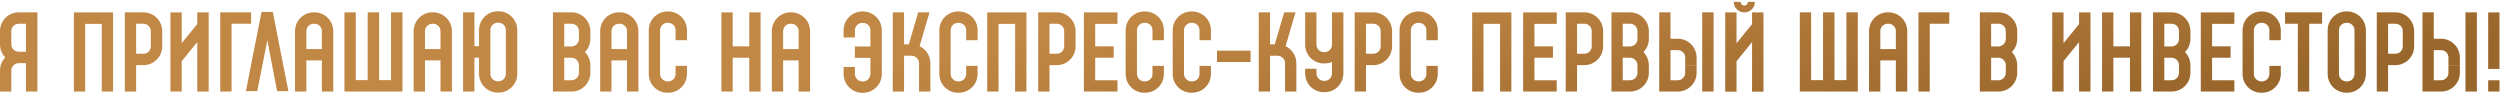 <?xml version="1.0" encoding="UTF-8"?> <svg xmlns="http://www.w3.org/2000/svg" width="710" height="27" viewBox="0 0 710 27" fill="none"> <path d="M10.619 3.5V26H7.379V17.93H5.339C4.169 17.93 3.209 18.89 3.209 20.03V26H-0.001V20.03C-0.001 18.59 0.569 17.27 1.499 16.31C0.569 15.35 -0.001 14.06 -0.001 12.59V8.84C-0.001 5.9 2.369 3.5 5.339 3.5H10.619ZM5.339 14.69H7.379V6.74H5.339C4.169 6.74 3.209 7.67 3.209 8.84V12.59C3.209 13.76 4.169 14.69 5.339 14.69ZM32.111 3.53V26H28.901V3.53H32.111ZM24.191 3.53H28.901V6.77H24.191V8.93V16.4V26H20.981V3.53H24.191ZM40.734 3.5C43.674 3.5 46.074 5.9 46.074 8.84V13.16C46.074 16.1 43.674 18.5 40.734 18.5H38.664V26H35.454V3.5H40.734ZM42.834 13.16V8.84C42.834 7.67 41.904 6.74 40.734 6.74H38.664V15.26H40.734C41.904 15.26 42.834 14.33 42.834 13.16ZM59.262 26H56.022V11.96L51.612 17.36V26H48.402V3.53H51.612V12.26L56.022 6.83V3.53H59.262V26ZM62.553 3.5H71.313V6.74H65.763V26H62.553V3.5ZM79.837 15.44L81.907 25.88H78.697L76.687 15.44L75.937 11.39L75.127 15.44L73.057 25.88H69.847L71.887 15.44L74.287 3.38H74.407H77.467L77.497 3.47L79.837 15.44ZM94.65 8.84V13.94V17.15V26H91.41V17.15H87V26H83.79V17.15V13.94V8.84C83.79 5.9 86.16 3.5 89.13 3.5H89.31C92.25 3.5 94.65 5.9 94.65 8.84ZM87 13.94H91.41V8.84C91.41 7.67 90.48 6.74 89.31 6.74H89.13C87.96 6.74 87 7.67 87 8.84V13.94ZM114.297 24.68V26H111.057H101.037V24.38V26H97.827V3.5H101.037V22.76H104.427V3.5H107.667V22.76H111.057V3.5H114.297V24.68ZM128.341 8.84V13.94V17.15V26H125.101V17.15H120.691V26H117.481V17.15V13.94V8.84C117.481 5.9 119.851 3.5 122.821 3.5H123.001C125.941 3.5 128.341 5.9 128.341 8.84ZM120.691 13.94H125.101V8.84C125.101 7.67 124.171 6.74 123.001 6.74H122.821C121.651 6.74 120.691 7.67 120.691 8.84V13.94ZM141.568 3.2C144.508 3.2 146.908 5.6 146.908 8.54V16.37H143.668V8.54C143.668 7.37 142.738 6.44 141.568 6.44H141.388C140.218 6.44 139.258 7.37 139.258 8.54V13.13H136.048V8.54C136.048 5.6 138.448 3.2 141.388 3.2H141.568ZM143.668 20.96V16.37H146.908V20.96C146.908 23.93 144.508 26.3 141.568 26.3H141.388C138.448 26.3 136.048 23.93 136.048 20.96V16.37H134.728V26H131.518V16.37V3.5H134.728V13.13H139.258V20.96C139.258 22.13 140.218 23.09 141.388 23.09H141.568C142.738 23.09 143.668 22.13 143.668 20.96ZM162.316 3.5C165.256 3.5 167.656 5.9 167.656 8.84V11.06C167.656 12.5 167.086 13.82 166.126 14.78C167.056 15.77 167.656 17.06 167.656 18.53V20.69C167.656 23.63 165.256 26 162.316 26H157.036V3.5H160.246H162.316ZM162.316 22.79C163.486 22.79 164.416 21.83 164.416 20.66V18.53C164.416 17.36 163.486 16.4 162.316 16.4H160.246V22.79H162.316ZM164.416 11.06V8.84C164.416 7.67 163.486 6.74 162.316 6.74H160.246V13.19H162.316C163.486 13.16 164.416 12.23 164.416 11.06ZM181.31 8.84V13.94V17.15V26H178.07V17.15H173.66V26H170.45V17.15V13.94V8.84C170.45 5.9 172.82 3.5 175.79 3.5H175.97C178.91 3.5 181.31 5.9 181.31 8.84ZM173.66 13.94H178.07V8.84C178.07 7.67 177.14 6.74 175.97 6.74H175.79C174.62 6.74 173.66 7.67 173.66 8.84V13.94ZM195.107 11.42H191.867V8.6C191.867 8.03 191.657 7.49 191.267 7.1C190.847 6.71 190.337 6.47 189.767 6.47H189.587C188.417 6.47 187.457 7.43 187.457 8.6V20.99C187.457 21.62 187.727 22.19 188.207 22.61C188.297 22.67 188.387 22.73 188.507 22.82C188.777 22.97 189.137 23.12 189.587 23.12H189.767C190.337 23.12 190.847 22.88 191.267 22.49C191.657 22.1 191.867 21.56 191.867 20.99V18.71H195.107V20.99C195.107 22.43 194.567 23.75 193.547 24.77C192.527 25.79 191.177 26.33 189.767 26.33H189.587C189.347 26.33 189.107 26.33 188.867 26.3C188.807 26.27 188.717 26.27 188.627 26.24C188.597 26.24 188.567 26.24 188.537 26.24C188.447 26.21 188.387 26.21 188.297 26.18C188.237 26.18 188.207 26.15 188.147 26.15C188.057 26.12 187.997 26.09 187.907 26.06C187.847 26.06 187.817 26.03 187.757 26.03C187.637 25.97 187.487 25.91 187.367 25.85C187.277 25.82 187.217 25.79 187.127 25.76C187.097 25.73 187.067 25.7 187.037 25.7C186.707 25.52 186.407 25.31 186.107 25.07C184.907 24.05 184.247 22.55 184.247 20.99V8.6C184.247 6.98 184.967 5.51 186.107 4.52C186.497 4.19 186.917 3.95 187.367 3.74L187.397 3.71C187.427 3.71 187.427 3.71 187.457 3.68C187.487 3.68 187.487 3.68 187.517 3.68C187.517 3.65 187.517 3.65 187.517 3.65C187.997 3.47 188.477 3.35 188.987 3.29C189.017 3.29 189.047 3.29 189.107 3.26C189.107 3.26 189.107 3.26 189.137 3.26C189.137 3.26 189.167 3.26 189.197 3.26C189.227 3.26 189.227 3.26 189.257 3.26C189.287 3.26 189.317 3.26 189.317 3.26C189.347 3.26 189.377 3.26 189.407 3.26C189.407 3.26 189.437 3.26 189.467 3.26C189.497 3.26 189.527 3.26 189.587 3.26H189.767C191.177 3.26 192.527 3.8 193.547 4.82C194.567 5.84 195.107 7.16 195.107 8.6V11.42ZM216.008 3.53V26H212.798V3.53H216.008ZM208.088 3.53V13.16H212.798V16.4H208.088V26H204.878V3.53H208.088ZM230.06 8.84V13.94V17.15V26H226.82V17.15H222.41V26H219.2V17.15V13.94V8.84C219.2 5.9 221.57 3.5 224.54 3.5H224.72C227.66 3.5 230.06 5.9 230.06 8.84ZM222.41 13.94H226.82V8.84C226.82 7.67 225.89 6.74 224.72 6.74H224.54C223.37 6.74 222.41 7.67 222.41 8.84V13.94ZM248.548 4.55C249.718 5.51 250.438 6.98 250.438 8.6V20.99C250.438 22.58 249.748 24.05 248.548 25.07L247.318 23.63L248.548 25.07C247.588 25.91 246.358 26.36 245.098 26.36H244.918C243.478 26.36 242.128 25.79 241.138 24.77C240.118 23.78 239.578 22.43 239.578 20.99V19.01H242.788V20.99C242.788 21.56 243.028 22.1 243.418 22.49C243.808 22.91 244.348 23.12 244.918 23.12H245.098C245.728 23.12 246.178 22.85 246.448 22.61C246.928 22.22 247.198 21.62 247.198 20.99V16.43H242.788V13.19H247.198V8.6C247.198 7.43 246.268 6.5 245.098 6.5H244.918C244.348 6.5 243.808 6.71 243.418 7.1C243.028 7.52 242.788 8.03 242.788 8.6V10.64H239.578V8.6C239.578 7.19 240.118 5.84 241.138 4.82C242.128 3.83 243.478 3.26 244.918 3.26H245.098C245.128 3.26 245.188 3.26 245.218 3.26C245.248 3.26 245.248 3.26 245.278 3.26C245.308 3.26 245.308 3.26 245.338 3.26C245.368 3.26 245.398 3.26 245.428 3.26H245.458C245.488 3.29 245.518 3.29 245.548 3.29H245.578C245.608 3.29 245.638 3.29 245.668 3.29C246.208 3.35 246.688 3.47 247.138 3.68C247.138 3.68 247.138 3.68 247.168 3.68C247.168 3.68 247.198 3.68 247.198 3.71C247.228 3.71 247.258 3.71 247.288 3.74C247.288 3.74 247.288 3.74 247.318 3.74C247.768 3.95 248.188 4.22 248.548 4.52V4.55ZM261.16 13.13C262.99 13.97 264.22 15.83 264.22 17.96V26H261.01V17.96C261.01 16.79 260.05 15.83 258.88 15.83H256.75V26H253.54V3.5H256.75V12.59H258.1L260.77 3.5H263.98L261.16 13.13ZM277.636 11.42H274.396V8.6C274.396 8.03 274.186 7.49 273.796 7.1C273.376 6.71 272.866 6.47 272.296 6.47H272.116C270.946 6.47 269.986 7.43 269.986 8.6V20.99C269.986 21.62 270.256 22.19 270.736 22.61C270.826 22.67 270.916 22.73 271.036 22.82C271.306 22.97 271.666 23.12 272.116 23.12H272.296C272.866 23.12 273.376 22.88 273.796 22.49C274.186 22.1 274.396 21.56 274.396 20.99V18.71H277.636V20.99C277.636 22.43 277.096 23.75 276.076 24.77C275.056 25.79 273.706 26.33 272.296 26.33H272.116C271.876 26.33 271.636 26.33 271.396 26.3C271.336 26.27 271.246 26.27 271.156 26.24C271.126 26.24 271.096 26.24 271.066 26.24C270.976 26.21 270.916 26.21 270.826 26.18C270.766 26.18 270.736 26.15 270.676 26.15C270.586 26.12 270.526 26.09 270.436 26.06C270.376 26.06 270.346 26.03 270.286 26.03C270.166 25.97 270.016 25.91 269.896 25.85C269.806 25.82 269.746 25.79 269.656 25.76C269.626 25.73 269.596 25.7 269.566 25.7C269.236 25.52 268.936 25.31 268.636 25.07C267.436 24.05 266.776 22.55 266.776 20.99V8.6C266.776 6.98 267.496 5.51 268.636 4.52C269.026 4.19 269.446 3.95 269.896 3.74L269.926 3.71C269.956 3.71 269.956 3.71 269.986 3.68C270.016 3.68 270.016 3.68 270.046 3.68C270.046 3.65 270.046 3.65 270.046 3.65C270.526 3.47 271.006 3.35 271.516 3.29C271.546 3.29 271.576 3.29 271.636 3.26C271.636 3.26 271.636 3.26 271.666 3.26C271.666 3.26 271.696 3.26 271.726 3.26C271.756 3.26 271.756 3.26 271.786 3.26C271.816 3.26 271.846 3.26 271.846 3.26C271.876 3.26 271.906 3.26 271.936 3.26C271.936 3.26 271.966 3.26 271.996 3.26C272.026 3.26 272.056 3.26 272.116 3.26H272.296C273.706 3.26 275.056 3.8 276.076 4.82C277.096 5.84 277.636 7.16 277.636 8.6V11.42ZM291.506 3.53V26H288.296V3.53H291.506ZM283.586 3.53H288.296V6.77H283.586V8.93V16.4V26H280.376V3.53H283.586ZM300.128 3.5C303.068 3.5 305.468 5.9 305.468 8.84V13.16C305.468 16.1 303.068 18.5 300.128 18.5H298.058V26H294.848V3.5H300.128ZM302.228 13.16V8.84C302.228 7.67 301.298 6.74 300.128 6.74H298.058V15.26H300.128C301.298 15.26 302.228 14.33 302.228 13.16ZM317.367 6.77H311.037V13.16H316.287V16.4H311.037V22.79H317.367V26H307.827V22.79H309.447H307.827V6.77V3.53H317.367V6.77ZM330.546 11.42H327.306V8.6C327.306 8.03 327.096 7.49 326.706 7.1C326.286 6.71 325.776 6.47 325.206 6.47H325.026C323.856 6.47 322.896 7.43 322.896 8.6V20.99C322.896 21.62 323.166 22.19 323.646 22.61C323.736 22.67 323.826 22.73 323.946 22.82C324.216 22.97 324.576 23.12 325.026 23.12H325.206C325.776 23.12 326.286 22.88 326.706 22.49C327.096 22.1 327.306 21.56 327.306 20.99V18.71H330.546V20.99C330.546 22.43 330.006 23.75 328.986 24.77C327.966 25.79 326.616 26.33 325.206 26.33H325.026C324.786 26.33 324.546 26.33 324.306 26.3C324.246 26.27 324.156 26.27 324.066 26.24C324.036 26.24 324.006 26.24 323.976 26.24C323.886 26.21 323.826 26.21 323.736 26.18C323.676 26.18 323.646 26.15 323.586 26.15C323.496 26.12 323.436 26.09 323.346 26.06C323.286 26.06 323.256 26.03 323.196 26.03C323.076 25.97 322.926 25.91 322.806 25.85C322.716 25.82 322.656 25.79 322.566 25.76C322.536 25.73 322.506 25.7 322.476 25.7C322.146 25.52 321.846 25.31 321.546 25.07C320.346 24.05 319.686 22.55 319.686 20.99V8.6C319.686 6.98 320.406 5.51 321.546 4.52C321.936 4.19 322.356 3.95 322.806 3.74L322.836 3.71C322.866 3.71 322.866 3.71 322.896 3.68C322.926 3.68 322.926 3.68 322.956 3.68C322.956 3.65 322.956 3.65 322.956 3.65C323.436 3.47 323.916 3.35 324.426 3.29C324.456 3.29 324.486 3.29 324.546 3.26C324.546 3.26 324.546 3.26 324.576 3.26C324.576 3.26 324.606 3.26 324.636 3.26C324.666 3.26 324.666 3.26 324.696 3.26C324.726 3.26 324.756 3.26 324.756 3.26C324.786 3.26 324.816 3.26 324.846 3.26C324.846 3.26 324.876 3.26 324.906 3.26C324.936 3.26 324.966 3.26 325.026 3.26H325.206C326.616 3.26 327.966 3.8 328.986 4.82C330.006 5.84 330.546 7.16 330.546 8.6V11.42ZM343.906 11.42H340.666V8.6C340.666 8.03 340.456 7.49 340.066 7.1C339.646 6.71 339.136 6.47 338.566 6.47H338.386C337.216 6.47 336.256 7.43 336.256 8.6V20.99C336.256 21.62 336.526 22.19 337.006 22.61C337.096 22.67 337.186 22.73 337.306 22.82C337.576 22.97 337.936 23.12 338.386 23.12H338.566C339.136 23.12 339.646 22.88 340.066 22.49C340.456 22.1 340.666 21.56 340.666 20.99V18.71H343.906V20.99C343.906 22.43 343.366 23.75 342.346 24.77C341.326 25.79 339.976 26.33 338.566 26.33H338.386C338.146 26.33 337.906 26.33 337.666 26.3C337.606 26.27 337.516 26.27 337.426 26.24C337.396 26.24 337.366 26.24 337.336 26.24C337.246 26.21 337.186 26.21 337.096 26.18C337.036 26.18 337.006 26.15 336.946 26.15C336.856 26.12 336.796 26.09 336.706 26.06C336.646 26.06 336.616 26.03 336.556 26.03C336.436 25.97 336.286 25.91 336.166 25.85C336.076 25.82 336.016 25.79 335.926 25.76C335.896 25.73 335.866 25.7 335.836 25.7C335.506 25.52 335.206 25.31 334.906 25.07C333.706 24.05 333.046 22.55 333.046 20.99V8.6C333.046 6.98 333.766 5.51 334.906 4.52C335.296 4.19 335.716 3.95 336.166 3.74L336.196 3.71C336.226 3.71 336.226 3.71 336.256 3.68C336.286 3.68 336.286 3.68 336.316 3.68C336.316 3.65 336.316 3.65 336.316 3.65C336.796 3.47 337.276 3.35 337.786 3.29C337.816 3.29 337.846 3.29 337.906 3.26C337.906 3.26 337.906 3.26 337.936 3.26C337.936 3.26 337.966 3.26 337.996 3.26C338.026 3.26 338.026 3.26 338.056 3.26C338.086 3.26 338.116 3.26 338.116 3.26C338.146 3.26 338.176 3.26 338.206 3.26C338.206 3.26 338.236 3.26 338.266 3.26C338.296 3.26 338.326 3.26 338.386 3.26H338.566C339.976 3.26 341.326 3.8 342.346 4.82C343.366 5.84 343.906 7.16 343.906 8.6V11.42ZM345.625 14.39H355.165V17.6H345.625V14.39ZM365.105 13.13C366.935 13.97 368.165 15.83 368.165 17.96V26H364.955V17.96C364.955 16.79 363.995 15.83 362.825 15.83H360.695V26H357.485V3.5H360.695V12.59H362.045L364.715 3.5H367.925L365.105 13.13ZM381.522 3.5V20.84C381.522 23.81 379.122 26.18 376.182 26.18H376.002C373.032 26.18 370.662 23.81 370.662 20.84V19.52H373.872V20.84C373.872 22.01 374.832 22.97 376.002 22.97H376.182C377.352 22.97 378.282 22.01 378.282 20.84V17.6C377.652 17.87 376.932 18.02 376.182 18.02H376.002C373.032 18.02 370.662 15.62 370.662 12.68V3.5H373.872V12.68C373.872 13.85 374.832 14.81 376.002 14.81H376.182C377.352 14.81 378.282 13.85 378.282 12.68V3.5H381.522ZM390.011 3.5C392.951 3.5 395.351 5.9 395.351 8.84V13.16C395.351 16.1 392.951 18.5 390.011 18.5H387.941V26H384.731V3.5H390.011ZM392.111 13.16V8.84C392.111 7.67 391.181 6.74 390.011 6.74H387.941V15.26H390.011C391.181 15.26 392.111 14.33 392.111 13.16ZM408.33 11.42H405.09V8.6C405.09 8.03 404.88 7.49 404.49 7.1C404.07 6.71 403.56 6.47 402.99 6.47H402.81C401.64 6.47 400.68 7.43 400.68 8.6V20.99C400.68 21.62 400.95 22.19 401.43 22.61C401.52 22.67 401.61 22.73 401.73 22.82C402 22.97 402.36 23.12 402.81 23.12H402.99C403.56 23.12 404.07 22.88 404.49 22.49C404.88 22.1 405.09 21.56 405.09 20.99V18.71H408.33V20.99C408.33 22.43 407.79 23.75 406.77 24.77C405.75 25.79 404.4 26.33 402.99 26.33H402.81C402.57 26.33 402.33 26.33 402.09 26.3C402.03 26.27 401.94 26.27 401.85 26.24C401.82 26.24 401.79 26.24 401.76 26.24C401.67 26.21 401.61 26.21 401.52 26.18C401.46 26.18 401.43 26.15 401.37 26.15C401.28 26.12 401.22 26.09 401.13 26.06C401.07 26.06 401.04 26.03 400.98 26.03C400.86 25.97 400.71 25.91 400.59 25.85C400.5 25.82 400.44 25.79 400.35 25.76C400.32 25.73 400.29 25.7 400.26 25.7C399.93 25.52 399.63 25.31 399.33 25.07C398.13 24.05 397.47 22.55 397.47 20.99V8.6C397.47 6.98 398.19 5.51 399.33 4.52C399.72 4.19 400.14 3.95 400.59 3.74L400.62 3.71C400.65 3.71 400.65 3.71 400.68 3.68C400.71 3.68 400.71 3.68 400.74 3.68C400.74 3.65 400.74 3.65 400.74 3.65C401.22 3.47 401.7 3.35 402.21 3.29C402.24 3.29 402.27 3.29 402.33 3.26C402.33 3.26 402.33 3.26 402.36 3.26C402.36 3.26 402.39 3.26 402.42 3.26C402.45 3.26 402.45 3.26 402.48 3.26C402.51 3.26 402.54 3.26 402.54 3.26C402.57 3.26 402.6 3.26 402.63 3.26C402.63 3.26 402.66 3.26 402.69 3.26C402.72 3.26 402.75 3.26 402.81 3.26H402.99C404.4 3.26 405.75 3.8 406.77 4.82C407.79 5.84 408.33 7.16 408.33 8.6V11.42ZM429.23 3.53V26H426.02V3.53H429.23ZM421.31 3.53H426.02V6.77H421.31V8.93V16.4V26H418.1V3.53H421.31ZM442.113 6.77H435.783V13.16H441.033V16.4H435.783V22.79H442.113V26H432.573V22.79H434.193H432.573V6.77V3.53H442.113V6.77ZM449.952 3.5C452.892 3.5 455.292 5.9 455.292 8.84V13.16C455.292 16.1 452.892 18.5 449.952 18.5H447.882V26H444.672V3.5H449.952ZM452.052 13.16V8.84C452.052 7.67 451.122 6.74 449.952 6.74H447.882V15.26H449.952C451.122 15.26 452.052 14.33 452.052 13.16ZM462.931 3.5C465.871 3.5 468.271 5.9 468.271 8.84V11.06C468.271 12.5 467.701 13.82 466.741 14.78C467.671 15.77 468.271 17.06 468.271 18.53V20.69C468.271 23.63 465.871 26 462.931 26H457.651V3.5H460.861H462.931ZM462.931 22.79C464.101 22.79 465.031 21.83 465.031 20.66V18.53C465.031 17.36 464.101 16.4 462.931 16.4H460.861V22.79H462.931ZM465.031 11.06V8.84C465.031 7.67 464.101 6.74 462.931 6.74H460.861V13.19H462.931C464.101 13.16 465.031 12.23 465.031 11.06ZM486.665 26H483.425V3.5H486.665V26ZM476.495 11C479.435 11 481.835 13.4 481.835 16.34V18.5H478.595V16.34C478.595 15.17 477.665 14.24 476.495 14.24H474.425V22.79H476.495C477.665 22.79 478.595 21.83 478.595 20.66V18.53H481.835V20.66C481.835 23.63 479.435 26 476.495 26H471.215V3.5H474.425V11H476.495ZM500.825 26.03H497.585V11.96L493.175 17.39V26.03H489.965V3.53H493.175V12.26L497.585 6.86V3.53H500.825V26.03ZM495.395 3.53C493.745 3.53 492.395 2.21 492.395 0.53H494.345C494.345 1.1 494.825 1.58 495.395 1.58C495.965 1.58 496.415 1.1 496.415 0.53H498.395C498.395 2.21 497.045 3.53 495.395 3.53ZM527.617 24.68V26H524.377H514.357V24.38V26H511.147V3.5H514.357V22.76H517.747V3.5H520.987V22.76H524.377V3.5H527.617V24.68ZM541.662 8.84V13.94V17.15V26H538.422V17.15H534.012V26H530.802V17.15V13.94V8.84C530.802 5.9 533.172 3.5 536.142 3.5H536.322C539.262 3.5 541.662 5.9 541.662 8.84ZM534.012 13.94H538.422V8.84C538.422 7.67 537.492 6.74 536.322 6.74H536.142C534.972 6.74 534.012 7.67 534.012 8.84V13.94ZM544.838 3.5H553.598V6.74H548.048V26H544.838V3.5ZM567.55 3.5C570.49 3.5 572.89 5.9 572.89 8.84V11.06C572.89 12.5 572.32 13.82 571.36 14.78C572.29 15.77 572.89 17.06 572.89 18.53V20.69C572.89 23.63 570.49 26 567.55 26H562.27V3.5H565.48H567.55ZM567.55 22.79C568.72 22.79 569.65 21.83 569.65 20.66V18.53C569.65 17.36 568.72 16.4 567.55 16.4H565.48V22.79H567.55ZM569.65 11.06V8.84C569.65 7.67 568.72 6.74 567.55 6.74H565.48V13.19H567.55C568.72 13.16 569.65 12.23 569.65 11.06ZM593.696 26H590.456V11.96L586.046 17.36V26H582.836V3.53H586.046V12.26L590.456 6.83V3.53H593.696V26ZM608.117 3.53V26H604.907V3.53H608.117ZM600.197 3.53V13.16H604.907V16.4H600.197V26H596.987V3.53H600.197ZM616.74 3.5C619.68 3.5 622.08 5.9 622.08 8.84V11.06C622.08 12.5 621.51 13.82 620.55 14.78C621.48 15.77 622.08 17.06 622.08 18.53V20.69C622.08 23.63 619.68 26 616.74 26H611.46V3.5H614.67H616.74ZM616.74 22.79C617.91 22.79 618.84 21.83 618.84 20.66V18.53C618.84 17.36 617.91 16.4 616.74 16.4H614.67V22.79H616.74ZM618.84 11.06V8.84C618.84 7.67 617.91 6.74 616.74 6.74H614.67V13.19H616.74C617.91 13.16 618.84 12.23 618.84 11.06ZM634.564 6.77H628.234V13.16H633.484V16.4H628.234V22.79H634.564V26H625.024V22.79H626.644H625.024V6.77V3.53H634.564V6.77ZM647.744 11.42H644.504V8.6C644.504 8.03 644.294 7.49 643.904 7.1C643.484 6.71 642.974 6.47 642.404 6.47H642.224C641.054 6.47 640.094 7.43 640.094 8.6V20.99C640.094 21.62 640.364 22.19 640.844 22.61C640.934 22.67 641.024 22.73 641.144 22.82C641.414 22.97 641.774 23.12 642.224 23.12H642.404C642.974 23.12 643.484 22.88 643.904 22.49C644.294 22.1 644.504 21.56 644.504 20.99V18.71H647.744V20.99C647.744 22.43 647.204 23.75 646.184 24.77C645.164 25.79 643.814 26.33 642.404 26.33H642.224C641.984 26.33 641.744 26.33 641.504 26.3C641.444 26.27 641.354 26.27 641.264 26.24C641.234 26.24 641.204 26.24 641.174 26.24C641.084 26.21 641.024 26.21 640.934 26.18C640.874 26.18 640.844 26.15 640.784 26.15C640.694 26.12 640.634 26.09 640.544 26.06C640.484 26.06 640.454 26.03 640.394 26.03C640.274 25.97 640.124 25.91 640.004 25.85C639.914 25.82 639.854 25.79 639.764 25.76C639.734 25.73 639.704 25.7 639.674 25.7C639.344 25.52 639.044 25.31 638.744 25.07C637.544 24.05 636.884 22.55 636.884 20.99V8.6C636.884 6.98 637.604 5.51 638.744 4.52C639.134 4.19 639.554 3.95 640.004 3.74L640.034 3.71C640.064 3.71 640.064 3.71 640.094 3.68C640.124 3.68 640.124 3.68 640.154 3.68C640.154 3.65 640.154 3.65 640.154 3.65C640.634 3.47 641.114 3.35 641.624 3.29C641.654 3.29 641.684 3.29 641.744 3.26C641.744 3.26 641.744 3.26 641.774 3.26C641.774 3.26 641.804 3.26 641.834 3.26C641.864 3.26 641.864 3.26 641.894 3.26C641.924 3.26 641.954 3.26 641.954 3.26C641.984 3.26 642.014 3.26 642.044 3.26C642.044 3.26 642.074 3.26 642.104 3.26C642.134 3.26 642.164 3.26 642.224 3.26H642.404C643.814 3.26 645.164 3.8 646.184 4.82C647.204 5.84 647.744 7.16 647.744 8.6V11.42ZM648.953 3.5H659.483V6.74H655.823V26H652.583V6.74H648.953V3.5ZM667.894 3.41C670.204 3.98 671.914 6.08 671.914 8.57V20.99C671.914 23.96 669.514 26.33 666.574 26.33H666.394C663.424 26.33 661.054 23.96 661.054 20.99V8.57C661.054 5.63 663.424 3.23 666.394 3.23H666.574C667.024 3.23 667.474 3.29 667.894 3.41ZM668.674 20.99V8.57C668.674 8.54 668.674 8.51 668.674 8.48C668.644 7.58 668.014 6.83 667.204 6.56C666.994 6.5 666.784 6.47 666.574 6.47H666.394C665.224 6.47 664.264 7.4 664.264 8.57V20.99C664.264 22.16 665.224 23.12 666.394 23.12H666.574C667.744 23.12 668.674 22.16 668.674 20.99ZM680.284 3.5C683.224 3.5 685.624 5.9 685.624 8.84V13.16C685.624 16.1 683.224 18.5 680.284 18.5H678.214V26H675.004V3.5H680.284ZM682.384 13.16V8.84C682.384 7.67 681.454 6.74 680.284 6.74H678.214V15.26H680.284C681.454 15.26 682.384 14.33 682.384 13.16ZM703.433 26H700.193V3.5H703.433V26ZM693.263 11C696.203 11 698.603 13.4 698.603 16.34V18.5H695.363V16.34C695.363 15.17 694.433 14.24 693.263 14.24H691.193V22.79H693.263C694.433 22.79 695.363 21.83 695.363 20.66V18.53H698.603V20.66C698.603 23.63 696.203 26 693.263 26H687.983V3.5H691.193V11H693.263ZM709.852 26H706.642V22.79H709.852V26ZM706.642 3.53H709.852V19.58H706.642V3.53Z" fill="url(#paint0_linear_26_17)"></path> <defs> <linearGradient id="paint0_linear_26_17" x1="570.731" y1="38" x2="558.378" y2="-34.728" gradientUnits="userSpaceOnUse"> <stop offset="0.037" stop-color="#99662B"></stop> <stop offset="1" stop-color="#C18744"></stop> </linearGradient> </defs> </svg> 